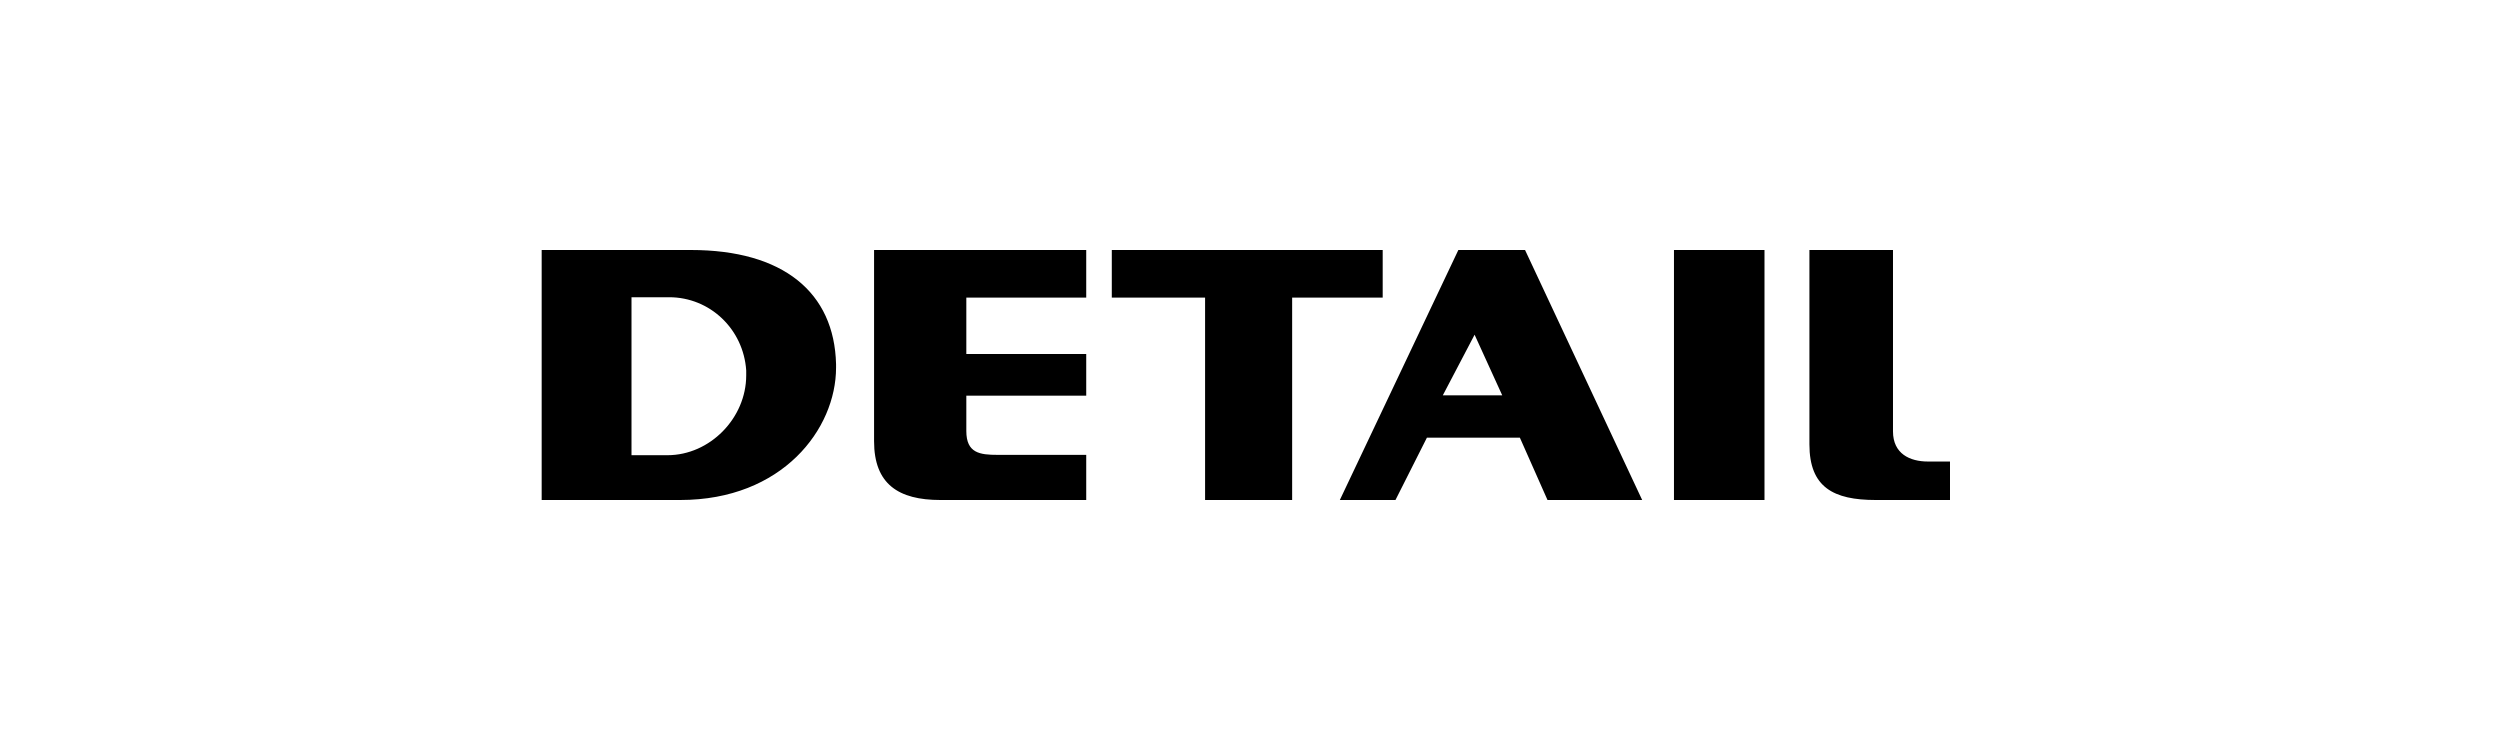 <?xml version="1.0" encoding="UTF-8"?>
<svg width="300px" height="90px" viewBox="0 0 300 90" version="1.1" xmlns="http://www.w3.org/2000/svg" xmlns:xlink="http://www.w3.org/1999/xlink">
    <!-- Generator: Sketch 58 (84663) - https://sketch.com -->
    <title>detail--big</title>
    <desc>Created with Sketch.</desc>
    <g id="detail--big" stroke="none" stroke-width="1" fill="none" fill-rule="evenodd">
        <path d="M234,60 L234,55.383 L231.346,55.383 C229.19,55.383 227.159,54.456 227.159,51.764 L227.159,30 L217.13,30 L217.13,53.32 C217.13,58.489 220.031,60 225.086,60 L234,60 Z M200.876,60 L211.739,60 L211.739,30 L200.876,30 L200.876,60 Z M197.061,60 L183.005,30 L175.002,30 L160.781,60 L167.457,60 L171.229,52.52 L182.384,52.52 L185.7,60 L197.061,60 Z M165.923,35.71 L165.923,30 L133.415,30 L133.415,35.71 L144.61,35.71 L144.61,60 L155.058,60 L155.058,35.71 L165.923,35.71 Z M130.347,60 L130.347,54.584 L119.732,54.584 C117.576,54.584 115.959,54.374 115.959,51.724 L115.959,47.477 L130.347,47.477 L130.347,42.481 L115.959,42.481 L115.959,35.71 L130.347,35.71 L130.347,30 L104.888,30 L104.888,52.944 C104.888,58.111 107.832,60 112.849,60 L130.347,60 Z M100.327,43.699 C100.12,35.08 93.983,30 82.913,30 L65,30 L65,60 L81.627,60 C93.9,60 100.327,51.472 100.327,44.118 L100.327,43.699 Z M180.268,47.44 L173.137,47.44 L176.951,40.166 L180.268,47.44 Z M89.546,45.044 C89.546,50.169 85.193,54.625 80.093,54.625 L75.78,54.625 L75.78,35.668 L80.3,35.668 C85.193,35.668 89.215,39.494 89.546,44.455 L89.546,45.044 L89.546,45.044 Z" id="Fill-1" fill="#000000"></path>
    </g>
</svg>
